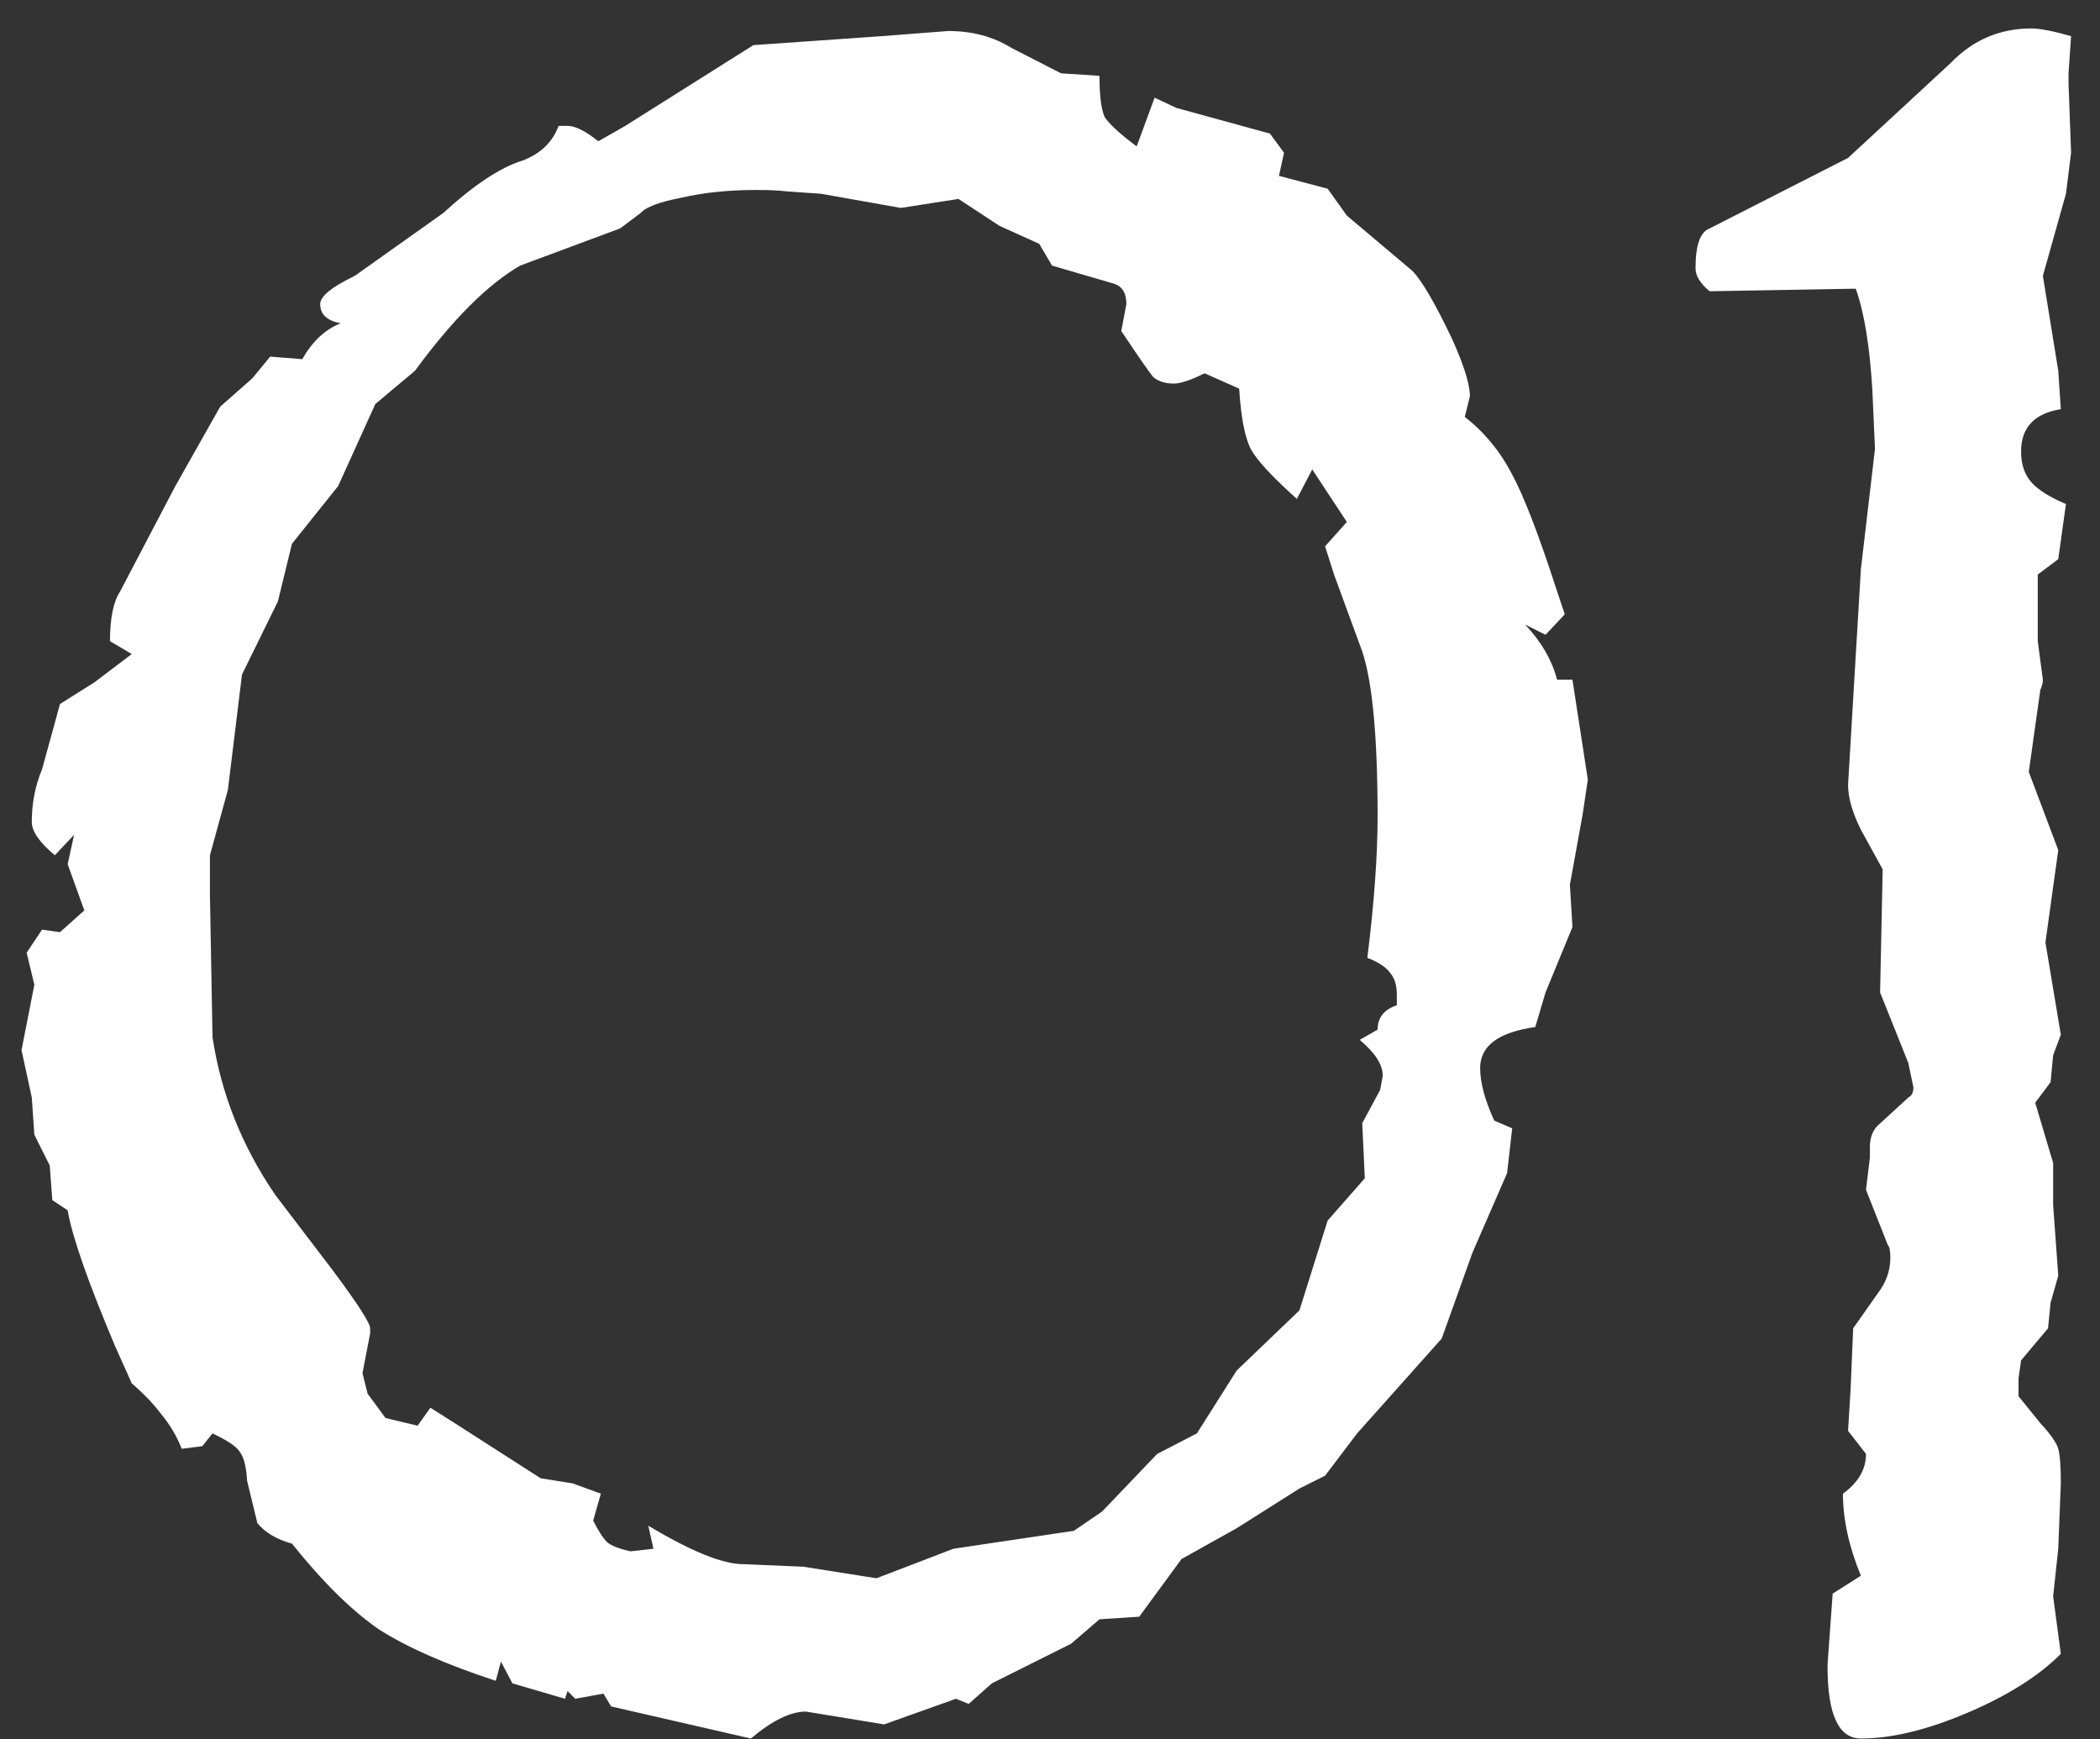 <?xml version="1.0" encoding="UTF-8"?> <svg xmlns="http://www.w3.org/2000/svg" width="64" height="53" viewBox="0 0 64 53" fill="none"><rect x="0" y="0" width="64" height="53" fill="#333333" stroke="none"/><path d="M48.391 23.758L48.234 24.812L47.844 26.961L47.922 28.25L47.102 30.242L46.789 31.297C45.669 31.453 45.109 31.87 45.109 32.547C45.109 32.99 45.253 33.523 45.539 34.148L46.086 34.383L45.93 35.75L44.875 38.172L43.938 40.789L41.359 43.68L40.383 44.969L39.602 45.359L37.688 46.57L36.008 47.508L34.719 49.266L33.508 49.344L32.648 50.086L30.227 51.297L29.523 51.922L29.133 51.766L26.945 52.547L24.562 52.156C24.094 52.156 23.534 52.43 22.883 52.977L18.625 52L18.391 51.609L17.531 51.766L17.297 51.531L17.219 51.766L15.617 51.297L15.266 50.633L15.109 51.219C13.599 50.724 12.414 50.203 11.555 49.656C10.721 49.083 9.836 48.211 8.898 47.039C8.43 46.909 8.078 46.7 7.844 46.414L7.531 45.125C7.505 44.682 7.427 44.383 7.297 44.227C7.193 44.07 6.919 43.888 6.477 43.68L6.164 44.07L5.539 44.148C5.383 43.758 5.174 43.406 4.914 43.094C4.68 42.781 4.38 42.469 4.016 42.156L3.508 41.023C2.674 39.044 2.193 37.664 2.062 36.883L1.594 36.57L1.516 35.516L1.047 34.578L0.969 33.445L0.656 32L1.047 30.008L0.812 29.031L1.281 28.328L1.828 28.406L2.57 27.742L2.062 26.336L2.258 25.438L1.672 26.062C1.203 25.672 0.969 25.333 0.969 25.047C0.969 24.474 1.073 23.94 1.281 23.445L1.828 21.453L2.883 20.789L4.016 19.93L3.352 19.539C3.352 18.836 3.456 18.328 3.664 18.016L5.344 14.812L6.711 12.391L7.688 11.531L8.234 10.867L9.211 10.945C9.523 10.398 9.914 10.034 10.383 9.852C9.966 9.773 9.758 9.578 9.758 9.266C9.758 9.031 10.109 8.745 10.812 8.406L13.508 6.492C14.445 5.633 15.253 5.099 15.93 4.891C16.477 4.682 16.841 4.331 17.023 3.836H17.297C17.531 3.836 17.844 3.992 18.234 4.305L19.055 3.836L22.961 1.375L26.867 1.102L28.898 0.945C29.628 0.945 30.266 1.115 30.812 1.453L32.336 2.234L33.508 2.312C33.508 2.911 33.56 3.328 33.664 3.562C33.794 3.771 34.12 4.07 34.641 4.461L35.188 2.977L35.852 3.289L38.703 4.07L39.133 4.656L38.977 5.359L40.461 5.75L41.047 6.57L43.039 8.25C43.325 8.536 43.729 9.227 44.25 10.32C44.615 11.128 44.797 11.713 44.797 12.078L44.641 12.703C45.24 13.172 45.721 13.758 46.086 14.461C46.45 15.138 46.906 16.323 47.453 18.016L47.688 18.719L47.102 19.344L46.477 19.031C46.971 19.552 47.297 20.112 47.453 20.711H47.922L48.391 23.758ZM42.57 30.633V30.32C42.57 30.034 42.505 29.812 42.375 29.656C42.245 29.474 42.01 29.318 41.672 29.188C41.88 27.495 41.984 26.062 41.984 24.891C41.984 22.469 41.828 20.789 41.516 19.852L40.656 17.508L40.383 16.648L41.047 15.906L39.992 14.305L39.523 15.203C38.768 14.526 38.3 14.018 38.117 13.68C37.935 13.315 37.818 12.703 37.766 11.844L36.711 11.375C36.294 11.583 35.982 11.688 35.773 11.688C35.513 11.688 35.305 11.622 35.148 11.492C35.018 11.336 34.693 10.867 34.172 10.086L34.328 9.266C34.328 8.927 34.198 8.719 33.938 8.641L32.062 8.094L31.672 7.43L30.461 6.883L29.211 6.062L27.453 6.336L25.031 5.906L23.938 5.828C23.729 5.802 23.43 5.789 23.039 5.789C22.206 5.789 21.451 5.867 20.773 6.023C20.096 6.154 19.68 6.31 19.523 6.492L18.898 6.961L15.852 8.094C14.862 8.667 13.794 9.734 12.648 11.297L11.438 12.312L10.305 14.812L8.898 16.57L8.469 18.328L7.375 20.555L6.945 24.07L6.398 26.062V27.273L6.477 31.609C6.737 33.328 7.375 34.93 8.391 36.414L10.148 38.719C10.904 39.734 11.281 40.32 11.281 40.477V40.633L11.047 41.844L11.203 42.469L11.75 43.211L12.727 43.445L13.117 42.898L13.859 43.367L16.477 45.047L17.453 45.203L18.312 45.516L18.078 46.336C18.234 46.648 18.378 46.87 18.508 47C18.638 47.104 18.872 47.195 19.211 47.273L19.914 47.195L19.758 46.492C21.06 47.273 22.023 47.664 22.648 47.664L24.484 47.742L26.711 48.094L29.055 47.195L32.727 46.648L33.586 46.062L35.266 44.305L36.477 43.68L37.688 41.766L39.602 39.93L40.461 37.195L41.594 35.906L41.516 34.227L42.062 33.211L42.141 32.781C42.141 32.443 41.906 32.078 41.438 31.688L41.984 31.375C41.984 31.01 42.18 30.763 42.57 30.633ZM63.119 4.656L62.962 5.906L62.259 8.406L62.728 11.297L62.806 12.469C61.999 12.599 61.595 13.029 61.595 13.758C61.595 14.148 61.7 14.461 61.908 14.695C62.116 14.93 62.468 15.151 62.962 15.359L62.728 17.039L62.103 17.508V19.539L62.259 20.711C62.259 20.789 62.246 20.854 62.22 20.906C62.22 20.932 62.207 20.971 62.181 21.023L61.83 23.523L62.728 25.906L62.337 28.719L62.806 31.531L62.572 32.156L62.494 32.977L62.025 33.602L62.572 35.438V36.727L62.728 38.875L62.494 39.695L62.416 40.477L61.595 41.453L61.517 42V42.547L62.181 43.367C62.494 43.706 62.676 43.966 62.728 44.148C62.78 44.331 62.806 44.682 62.806 45.203L62.728 47.195L62.572 48.641L62.806 50.398C62.129 51.075 61.179 51.675 59.955 52.195C58.731 52.716 57.65 52.977 56.712 52.977C56.035 52.977 55.697 52.247 55.697 50.789V50.711L55.853 48.562L56.712 48.016C56.348 47.13 56.166 46.297 56.166 45.516C56.634 45.177 56.869 44.773 56.869 44.305L56.322 43.602L56.4 42.312L56.478 40.477L57.22 39.422C57.481 39.083 57.611 38.719 57.611 38.328C57.611 38.12 57.585 37.99 57.533 37.938L56.869 36.258L56.986 35.281V34.969C56.986 34.682 57.064 34.461 57.22 34.305L58.158 33.445C58.262 33.393 58.314 33.289 58.314 33.133L58.158 32.391L57.298 30.242L57.377 26.492L56.712 25.281C56.452 24.76 56.322 24.305 56.322 23.914L56.712 17.352L57.142 13.68L57.064 11.922C56.986 10.568 56.817 9.526 56.556 8.797L52.103 8.875C51.817 8.641 51.673 8.406 51.673 8.172C51.673 7.469 51.817 7.065 52.103 6.961L56.322 4.812L59.447 1.922C60.124 1.219 60.944 0.867 61.908 0.867C62.168 0.867 62.572 0.945 63.119 1.102L63.041 2.234V2.547L63.119 4.656Z" fill="white"></path></svg> 